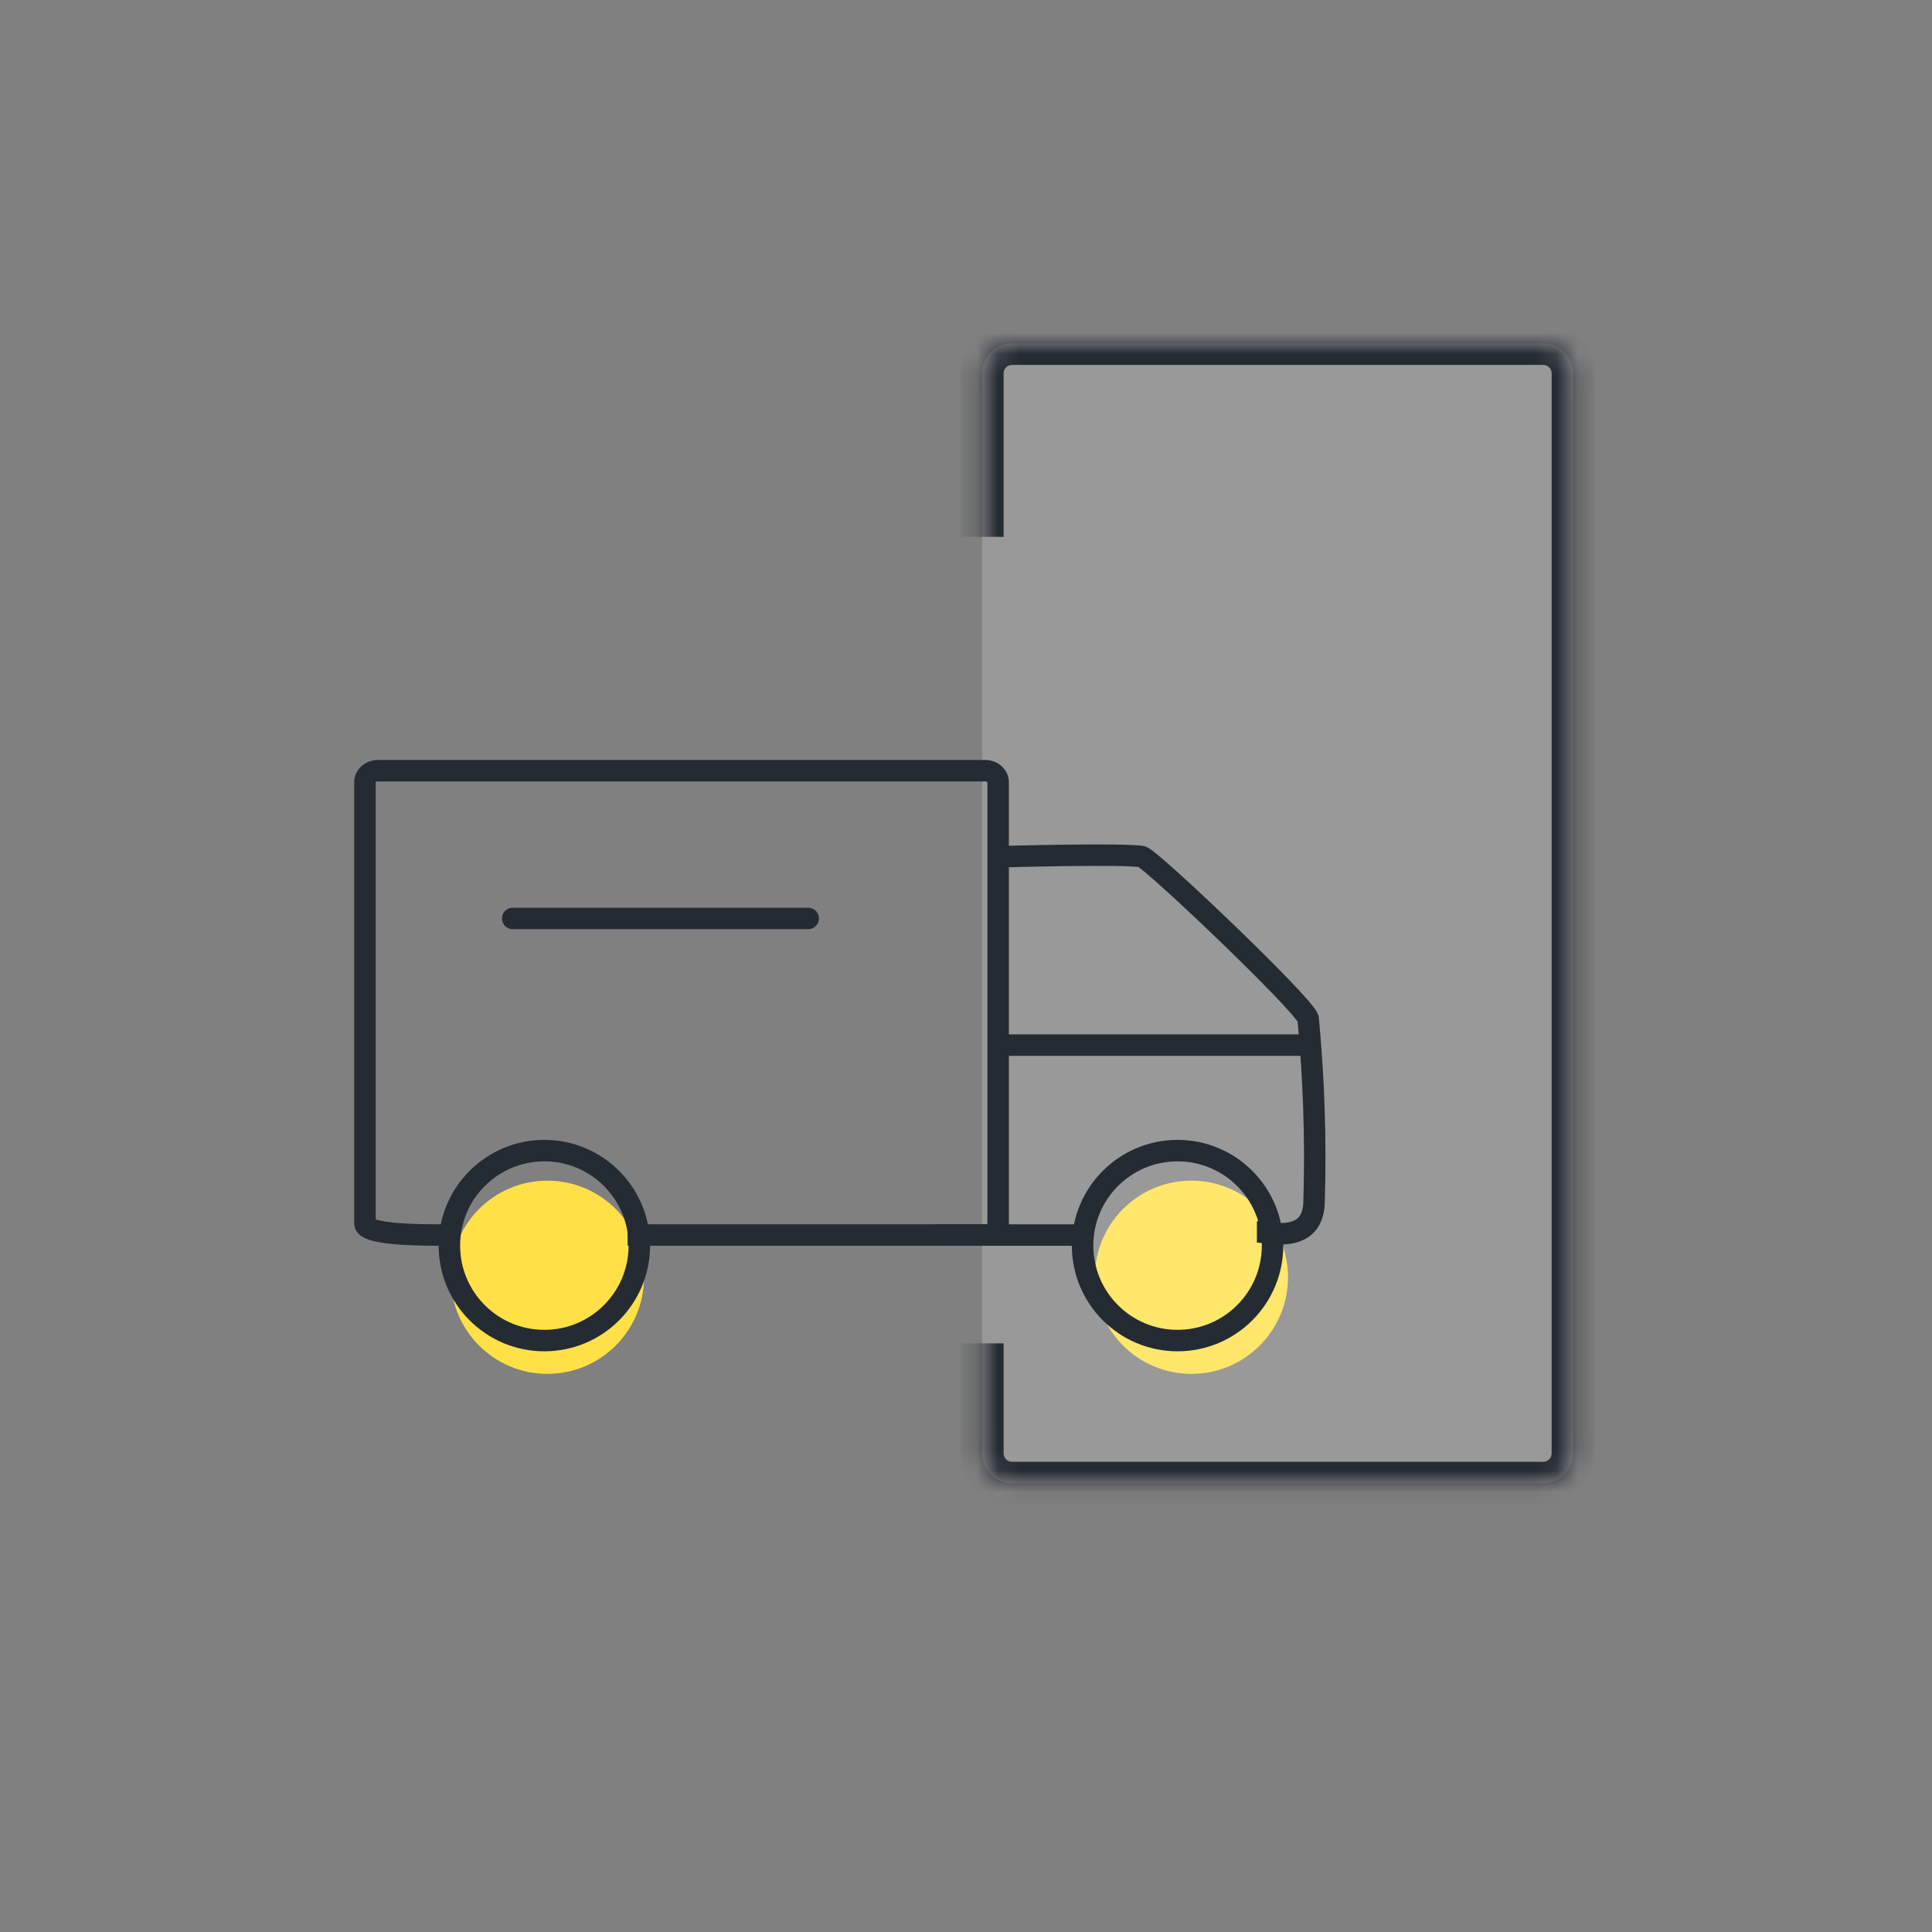 <svg width="90" height="90" viewBox="0 0 90 90" fill="none" xmlns="http://www.w3.org/2000/svg">
<rect x="0" y="0" width="90" height="90" fill="#808080" stroke="none"/>
<circle cx="25.5" cy="59.5" r="4.5" fill="#FFE147"/>
<circle cx="55.5" cy="59.5" r="4.5" fill="#FFE147"/>
<mask id="path-3-inside-1_6253_12739" fill="white">
<path d="M45.752 25.009V17.39C45.752 16.622 46.374 16 47.142 16H71.892C72.66 16 73.282 16.622 73.282 17.39V67.704C73.282 68.472 72.66 69.095 71.892 69.095H47.142C46.374 69.095 45.752 68.472 45.752 67.704V62.579"/>
</mask>
<path d="M45.752 25.009V17.39C45.752 16.622 46.374 16 47.142 16H71.892C72.66 16 73.282 16.622 73.282 17.39V67.704C73.282 68.472 72.66 69.095 71.892 69.095H47.142C46.374 69.095 45.752 68.472 45.752 67.704V62.579" fill="white" fill-opacity="0.2"/>
<path d="M45.752 25.009H46.752V17.39H45.752H44.752V25.009H45.752ZM45.752 17.39H46.752C46.752 17.175 46.927 17 47.142 17V16V15C45.822 15 44.752 16.07 44.752 17.39H45.752ZM47.142 16V17H71.892V16V15H47.142V16ZM71.892 16V17C72.108 17 72.282 17.175 72.282 17.39H73.282H74.282C74.282 16.07 73.212 15 71.892 15V16ZM73.282 17.39H72.282V67.704H73.282H74.282V17.39H73.282ZM73.282 67.704H72.282C72.282 67.92 72.108 68.095 71.892 68.095V69.095V70.095C73.212 70.095 74.282 69.024 74.282 67.704H73.282ZM71.892 69.095V68.095H47.142V69.095V70.095H71.892V69.095ZM47.142 69.095V68.095C46.927 68.095 46.752 67.92 46.752 67.704H45.752H44.752C44.752 69.024 45.822 70.095 47.142 70.095V69.095ZM45.752 67.704H46.752V62.579H45.752H44.752V67.704H45.752Z" fill="#252B33" mask="url(#path-3-inside-1_6253_12739)"/>
<path d="M43.548 57.533H50.43" stroke="#252B33"/>
<path d="M20.555 57.533C19.695 57.533 17 57.533 17 56.994V36.44C17 36.143 17.265 35.902 17.593 35.902H45.904C46.232 35.902 46.497 36.143 46.497 36.44V56.994C46.497 57.292 46.232 57.533 45.904 57.533H29.237" stroke="#252B33"/>
<path d="M46.497 39.911C46.497 39.911 52.521 39.744 53.209 39.911C53.777 40.154 60.651 46.705 60.938 47.443C61.206 50.261 61.299 53.094 61.216 55.924C61.216 58.018 59.06 57.385 58.551 57.385" stroke="#252B33"/>
<path d="M46.497 48.685H61.246" stroke="#252B33"/>
<path d="M54.855 62.449C57.299 62.449 59.28 60.468 59.28 58.024C59.28 55.581 57.299 53.6 54.855 53.6C52.412 53.6 50.431 55.581 50.431 58.024C50.431 60.468 52.412 62.449 54.855 62.449Z" stroke="#252B33"/>
<path d="M25.358 62.449C27.802 62.449 29.783 60.468 29.783 58.024C29.783 55.581 27.802 53.6 25.358 53.6C22.915 53.6 20.934 55.581 20.934 58.024C20.934 60.468 22.915 62.449 25.358 62.449Z" stroke="#252B33"/>
<path d="M23.884 42.785H37.649" stroke="#252B33" stroke-linecap="round"/>
</svg>
